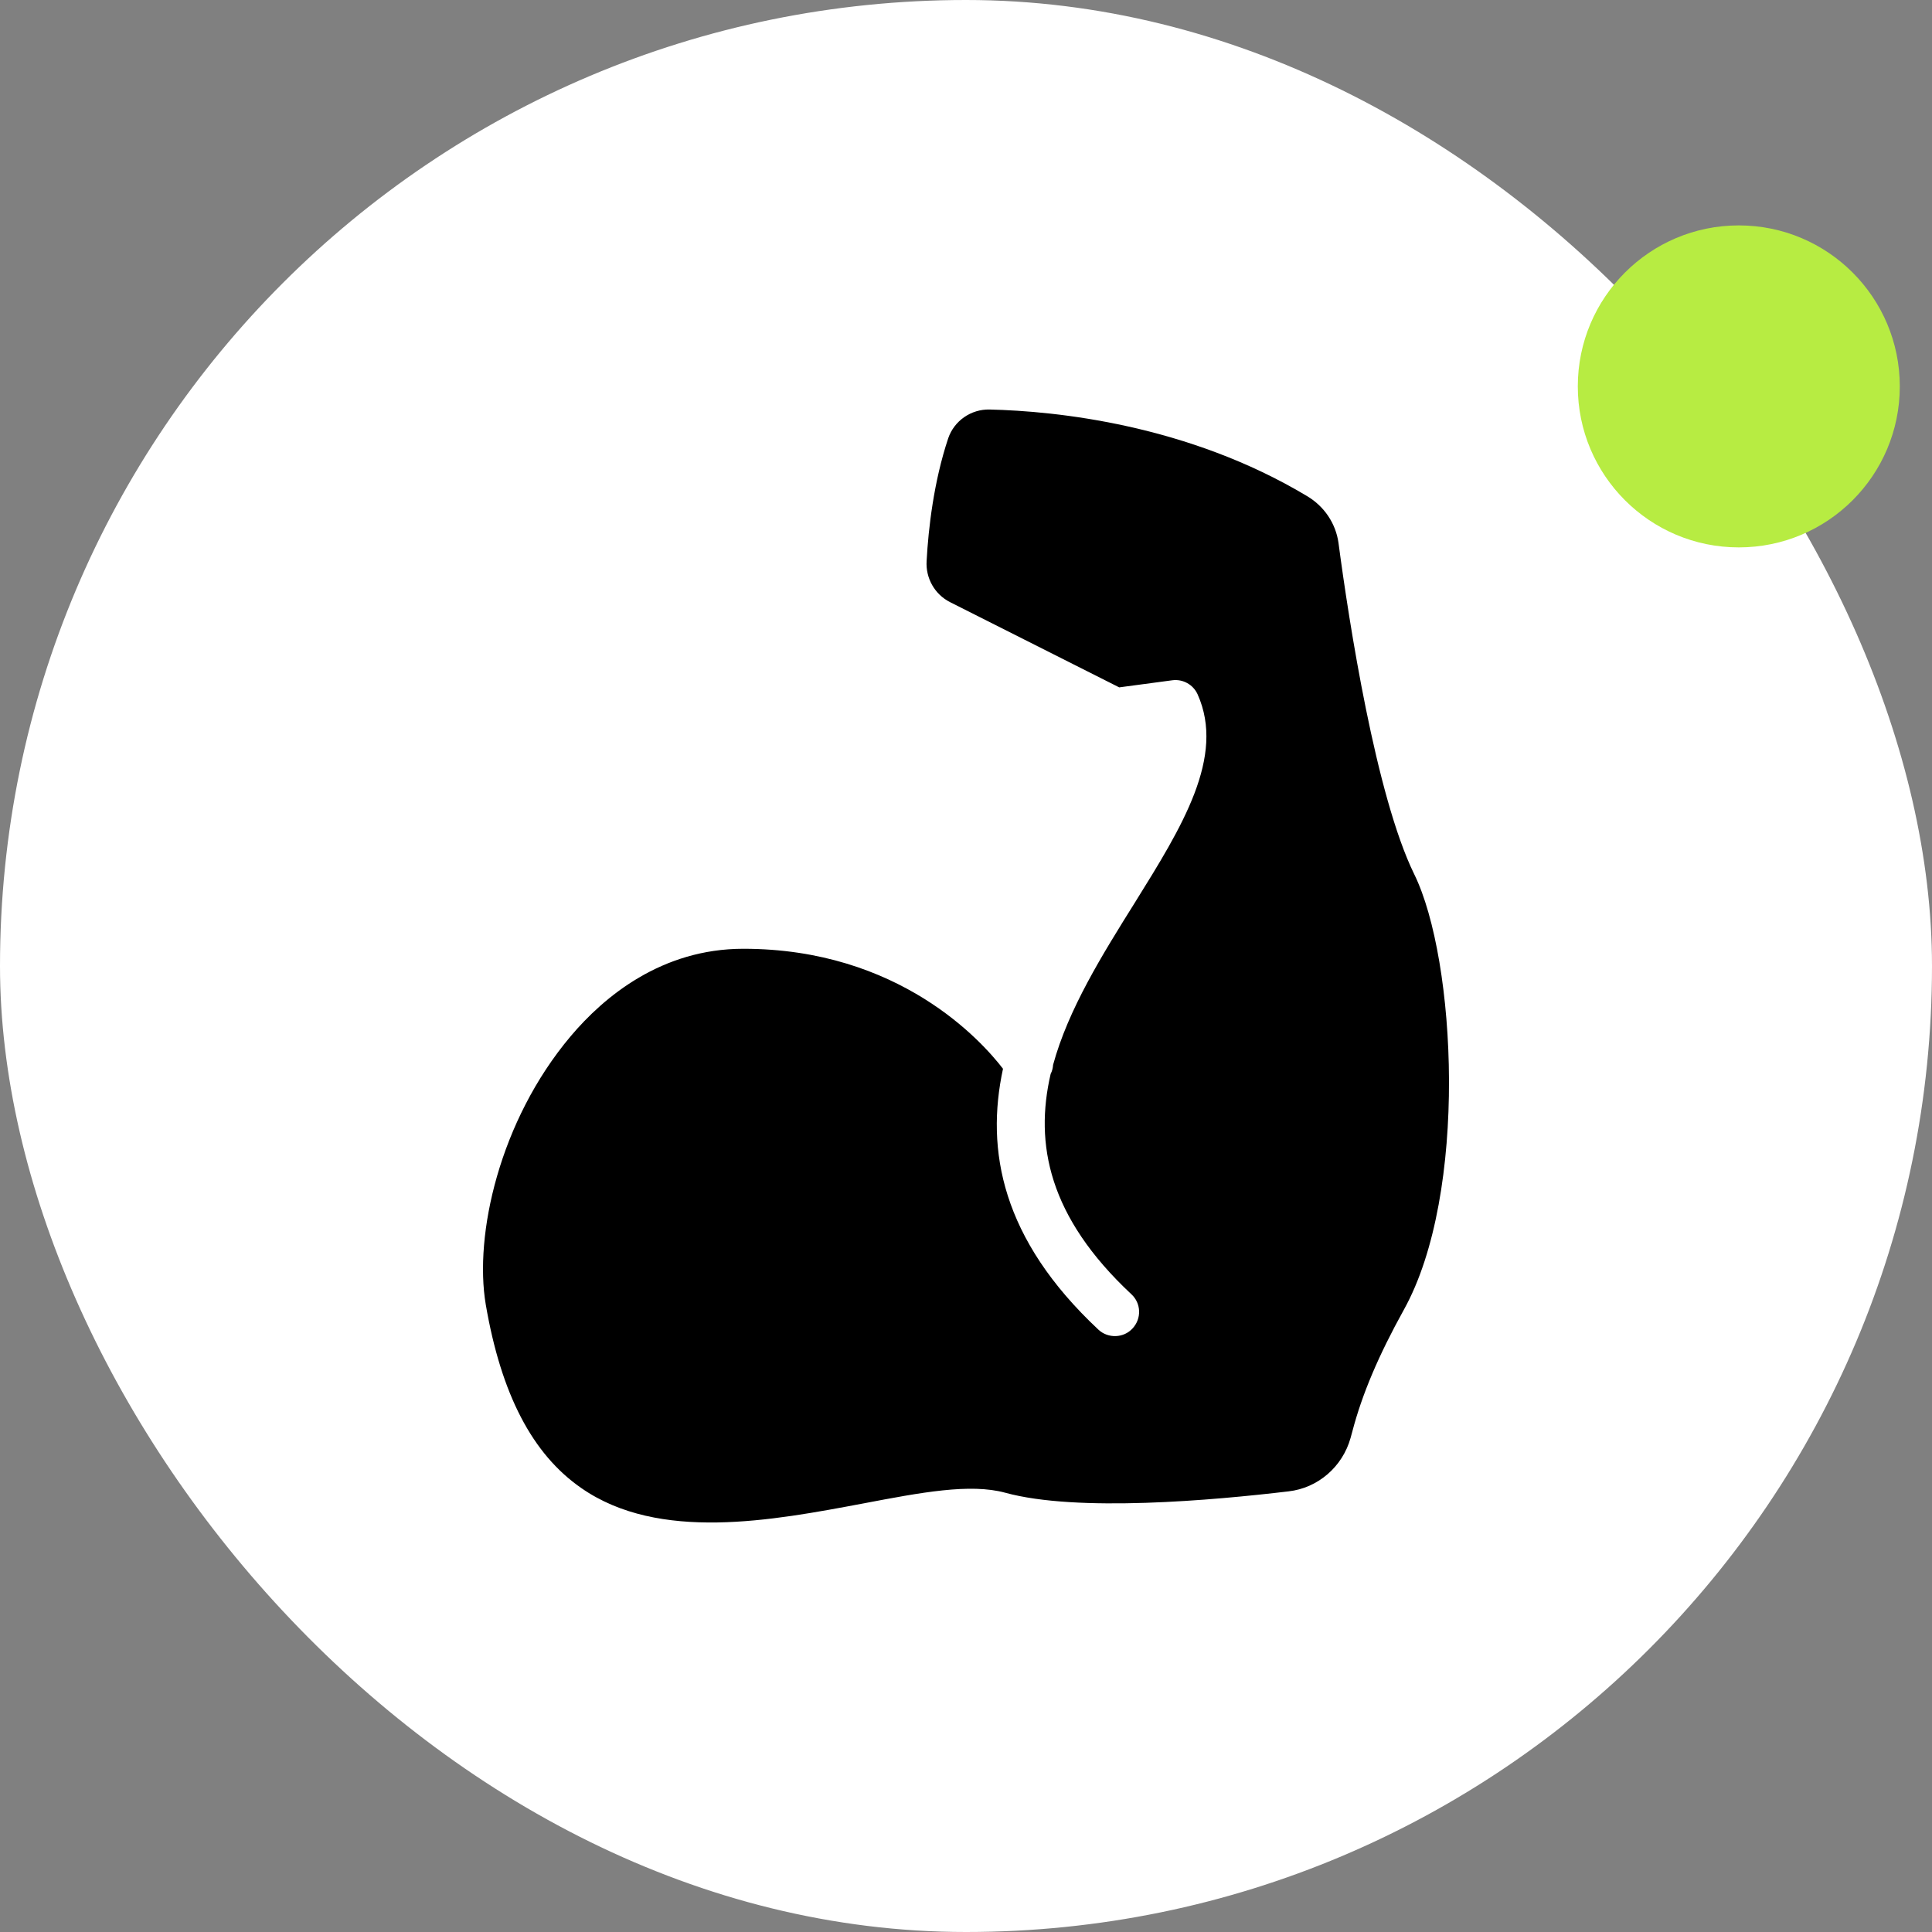 <svg xmlns="http://www.w3.org/2000/svg" width="60" height="60" viewBox="0 0 60 60" fill="none"><rect x="0" y="0" width="60" height="60" fill="#808080" stroke="none"/><rect width="60" height="60" rx="30" fill="white"></rect><path d="M41.569 16.867C41.486 16.258 41.127 15.726 40.594 15.408C36.881 13.181 32.795 12.766 30.734 12.718C30.16 12.704 29.635 13.064 29.448 13.61C28.998 14.958 28.832 16.41 28.777 17.42C28.743 17.952 29.026 18.457 29.503 18.699L34.758 21.347L36.411 21.126C36.736 21.085 37.054 21.258 37.192 21.562C38.064 23.505 36.701 25.69 35.256 28.013C34.226 29.659 33.175 31.346 32.705 33.068C32.698 33.164 32.677 33.261 32.629 33.351C32.124 35.529 32.566 37.791 35.132 40.19C35.443 40.473 35.457 40.95 35.173 41.255C34.897 41.559 34.413 41.573 34.115 41.296C31.107 38.482 30.603 35.723 31.149 33.192C30.492 32.335 27.927 29.465 23.086 29.465C20.549 29.465 18.765 30.945 17.721 32.183C15.508 34.81 14.72 38.358 15.086 40.515C15.563 43.294 16.531 45.161 18.053 46.213C20.466 47.893 23.985 47.222 26.814 46.69C28.597 46.351 30.126 46.06 31.218 46.358C33.465 46.973 37.683 46.593 40.014 46.316C40.933 46.213 41.694 45.549 41.943 44.657L41.998 44.456C42.302 43.294 42.814 42.091 43.595 40.681C45.608 37.064 45.22 29.797 43.92 27.149C42.731 24.722 41.894 19.321 41.569 16.867Z" fill="black"></path><circle cx="54" cy="12" r="5" fill="#B7EC42"></circle></svg>